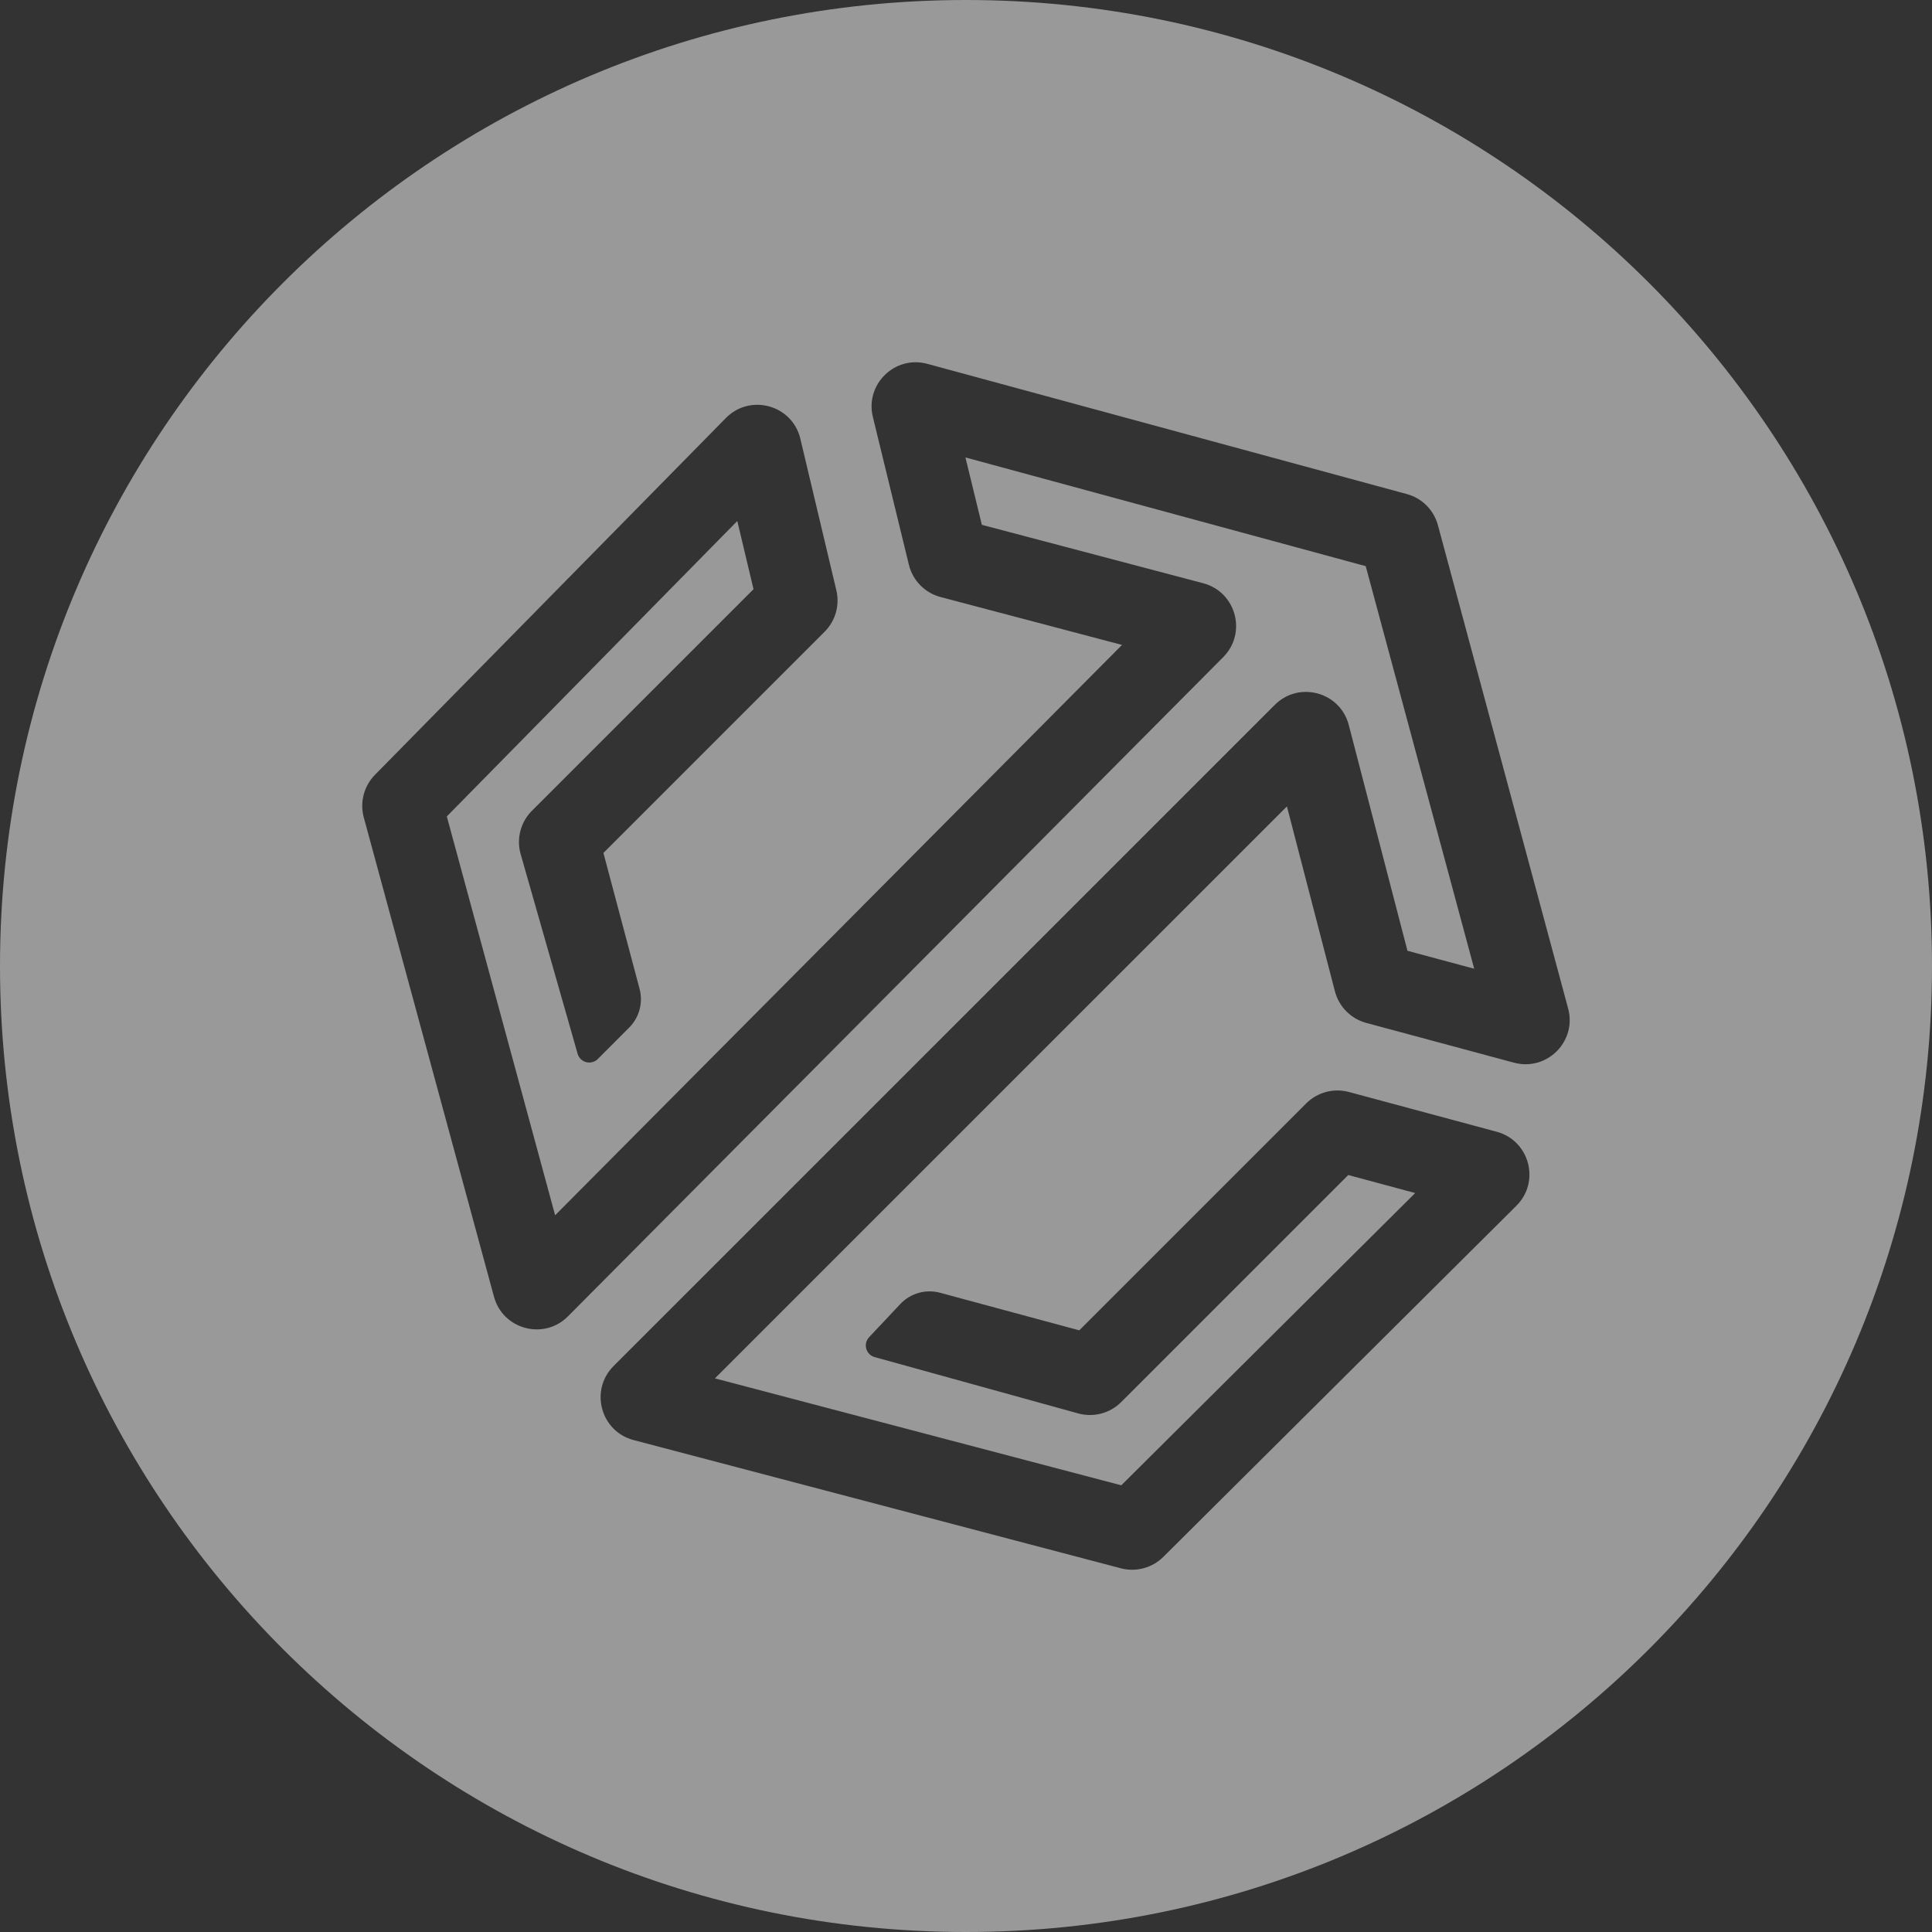 <svg width="48" height="48" viewBox="0 0 48 48" fill="none" xmlns="http://www.w3.org/2000/svg">
<rect x="0" y="0" width="48" height="48" fill="#333333" stroke="none"/>
<path opacity="0.5" fill-rule="evenodd" clip-rule="evenodd" d="M24 48C37.255 48 48 37.255 48 24C48 10.745 37.255 0 24 0C10.745 0 0 10.745 0 24C0 37.255 10.745 48 24 48ZM23.041 9.04C22.234 8.82 21.488 9.547 21.686 10.359L22.581 14.031C22.676 14.422 22.978 14.73 23.367 14.833L27.876 16.023L13.792 30.193L11.101 20.284L18.318 12.944L18.721 14.639L13.215 20.144C12.939 20.421 12.83 20.823 12.93 21.201L14.351 26.181C14.414 26.401 14.69 26.472 14.852 26.311L15.631 25.531C15.883 25.279 15.982 24.912 15.89 24.567L14.992 21.191L20.487 15.696C20.757 15.426 20.867 15.036 20.779 14.666L19.885 10.902C19.686 10.062 18.639 9.77 18.034 10.386L9.315 19.251C9.041 19.53 8.936 19.933 9.038 20.309L12.273 32.217C12.494 33.033 13.516 33.303 14.111 32.704L30.391 16.326C30.987 15.726 30.71 14.706 29.892 14.49L24.394 13.039L23.986 11.365L33.931 14.066L36.626 24.068L34.968 23.622L33.51 18.013C33.297 17.191 32.271 16.912 31.671 17.513L15.244 33.939C14.645 34.539 14.922 35.562 15.741 35.778L27.848 38.964C28.224 39.063 28.625 38.955 28.902 38.681L37.674 29.957C38.274 29.361 38.002 28.338 37.185 28.118L33.514 27.13C33.135 27.028 32.73 27.136 32.452 27.414L26.814 33.052L23.356 32.118C23 32.023 22.62 32.13 22.367 32.399L21.593 33.222C21.438 33.386 21.513 33.656 21.731 33.717L26.787 35.116C27.168 35.221 27.576 35.114 27.856 34.834L33.497 29.193L35.16 29.641L27.858 36.902L17.762 34.245L31.973 20.035L33.166 24.63C33.266 25.012 33.563 25.311 33.944 25.414L37.614 26.402C38.432 26.622 39.18 25.874 38.96 25.056L35.725 13.049C35.624 12.672 35.33 12.377 34.953 12.275L23.041 9.04Z" fill="white"/>
</svg>
